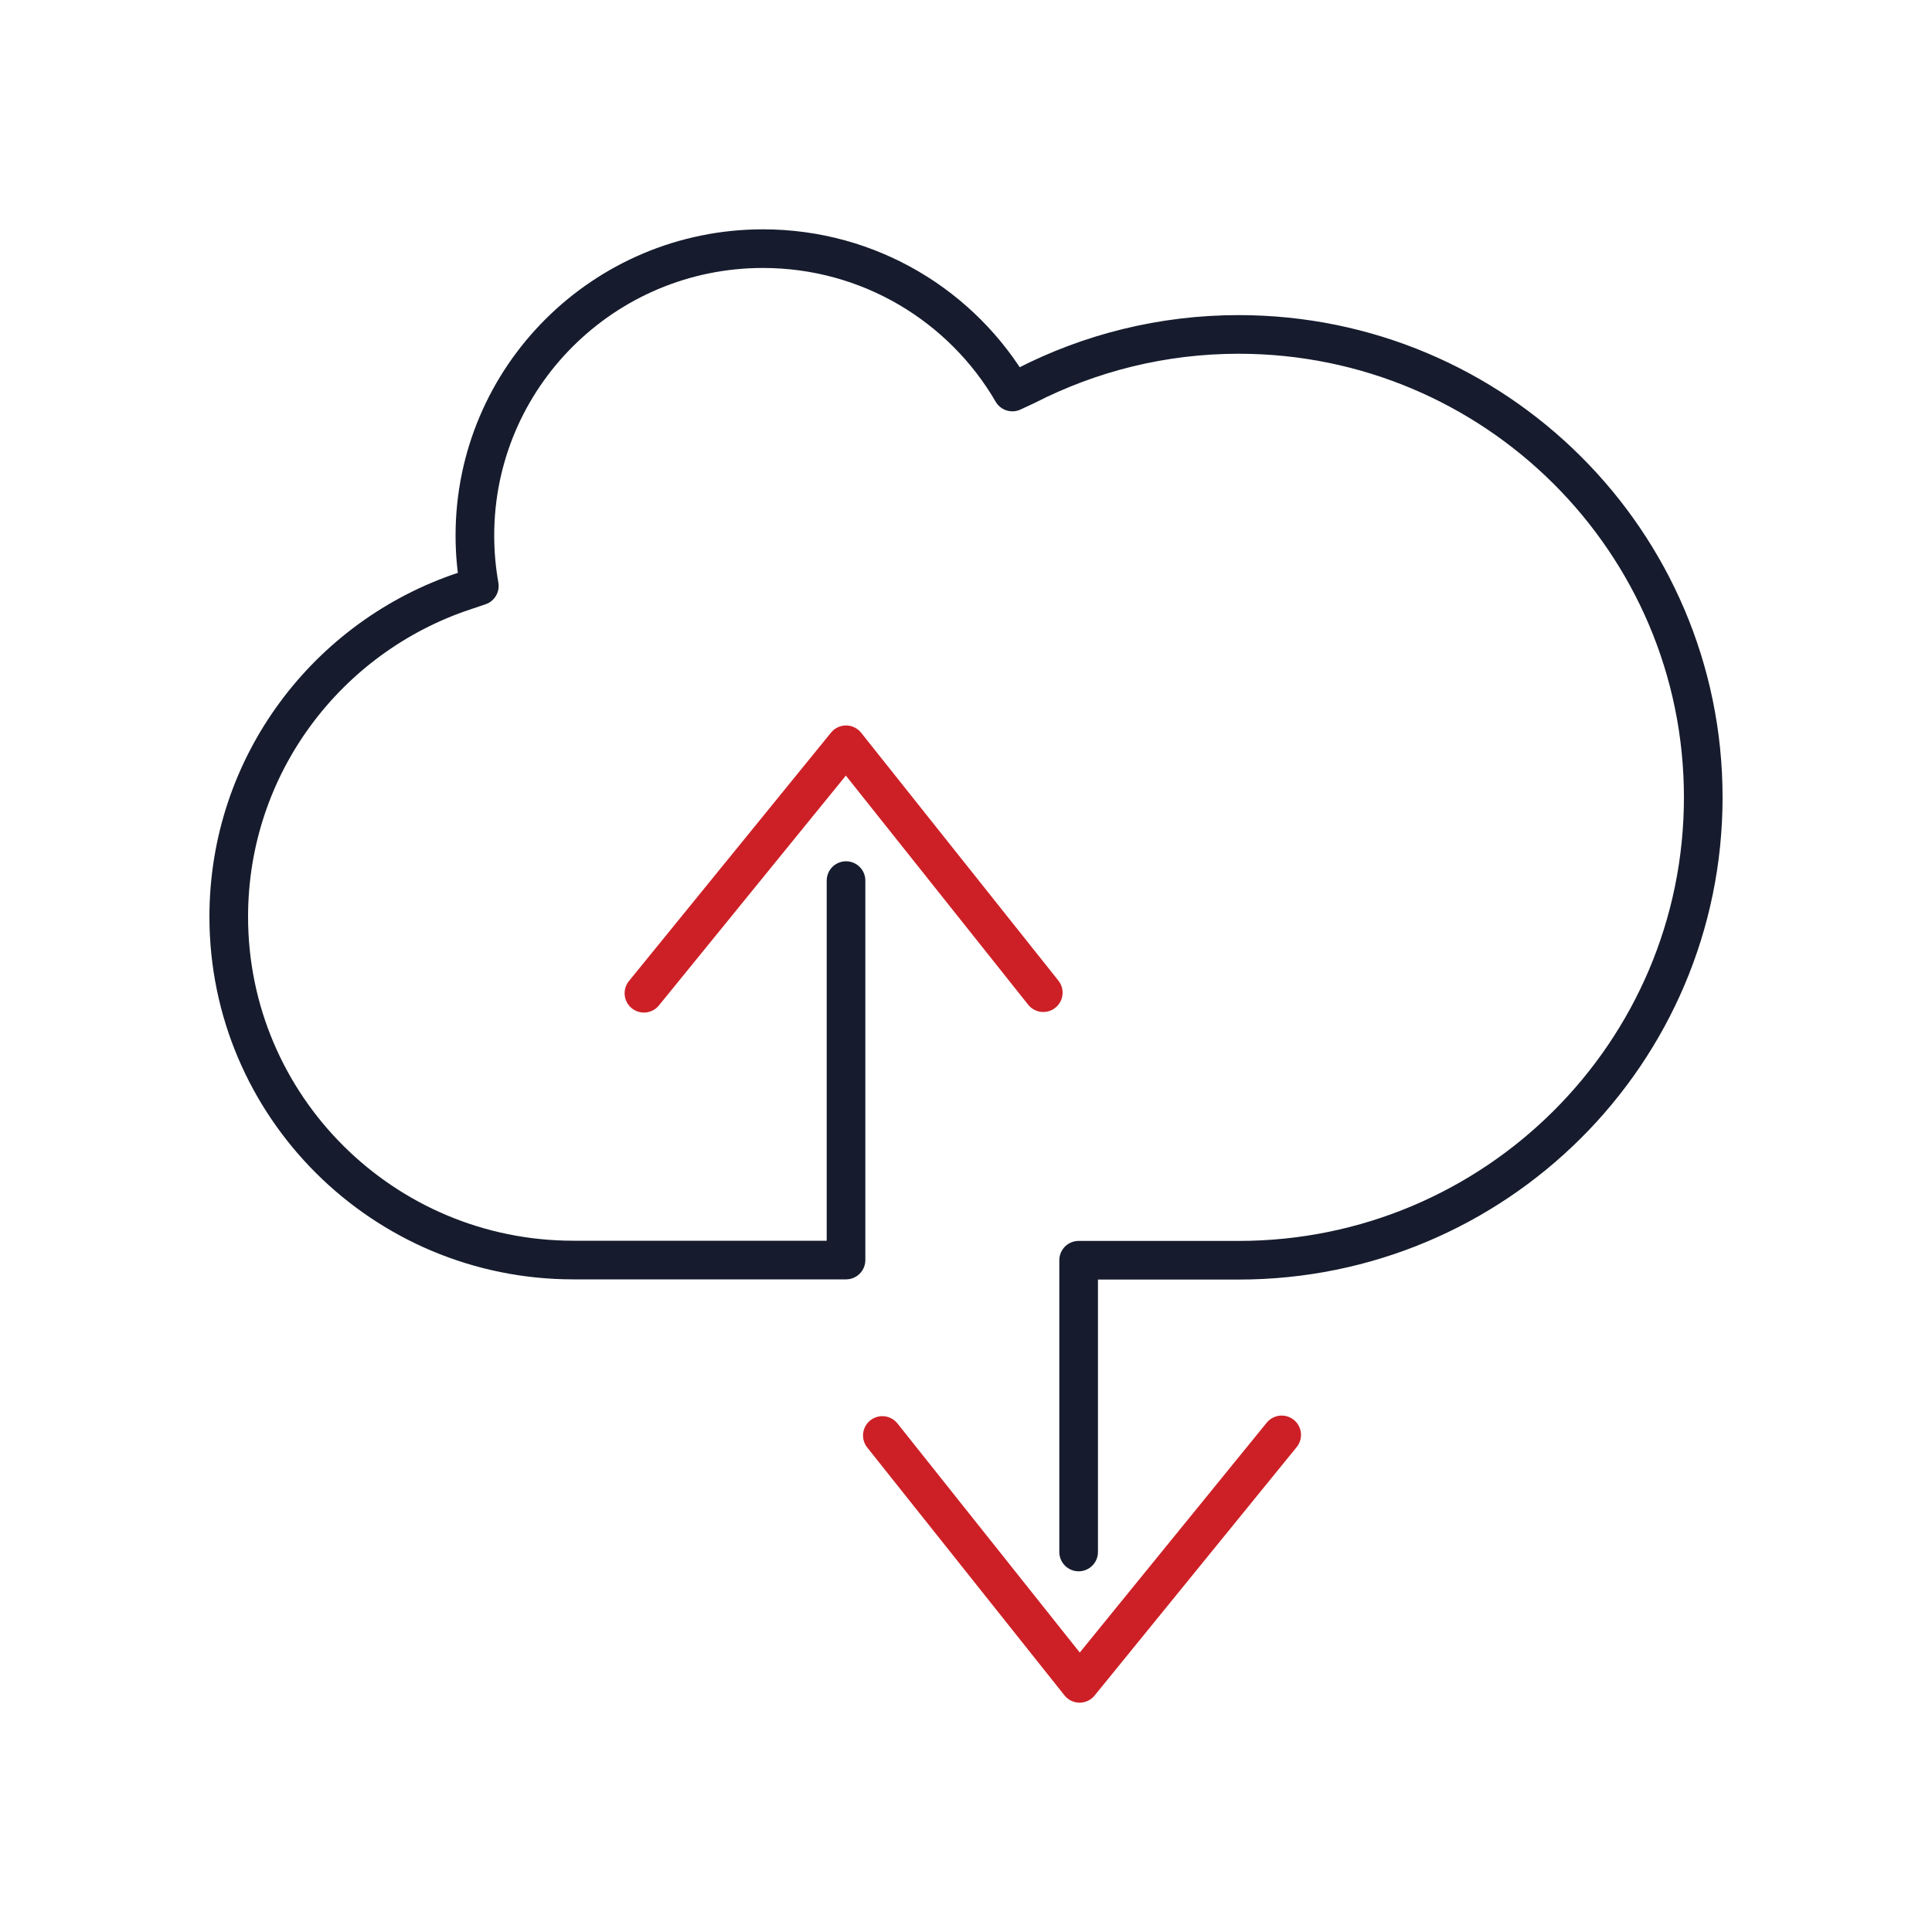 <?xml version="1.0" encoding="UTF-8"?><svg id="Icons" xmlns="http://www.w3.org/2000/svg" viewBox="0 0 100 100"><defs><style>.cls-1{stroke:#161c2d;}.cls-1,.cls-2{fill:none;stroke-linecap:round;stroke-linejoin:round;stroke-width:2px;}.cls-2{stroke:#cd2026;}</style></defs><path class="cls-1" d="m55.83,80.33v-15.1h8.28c13.28,0,24.05-10.73,24.05-23.96s-10.77-23.96-24.05-23.96c-3.96,0-7.7.96-11,2.65l-.71.33c-2.58-4.44-7.4-7.42-12.91-7.42-8.23,0-14.91,6.65-14.91,14.85,0,.89.08,1.76.23,2.61l-.77.26c-7.09,2.35-12.2,9.01-12.2,16.86,0,9.81,7.99,17.77,17.84,17.77h14.11v-19.64"/><polyline class="cls-2" points="33.33 51.41 43.79 38.55 54 51.38"/><polyline class="cls-2" points="66.34 74.27 55.88 87.13 45.67 74.3"/></svg>